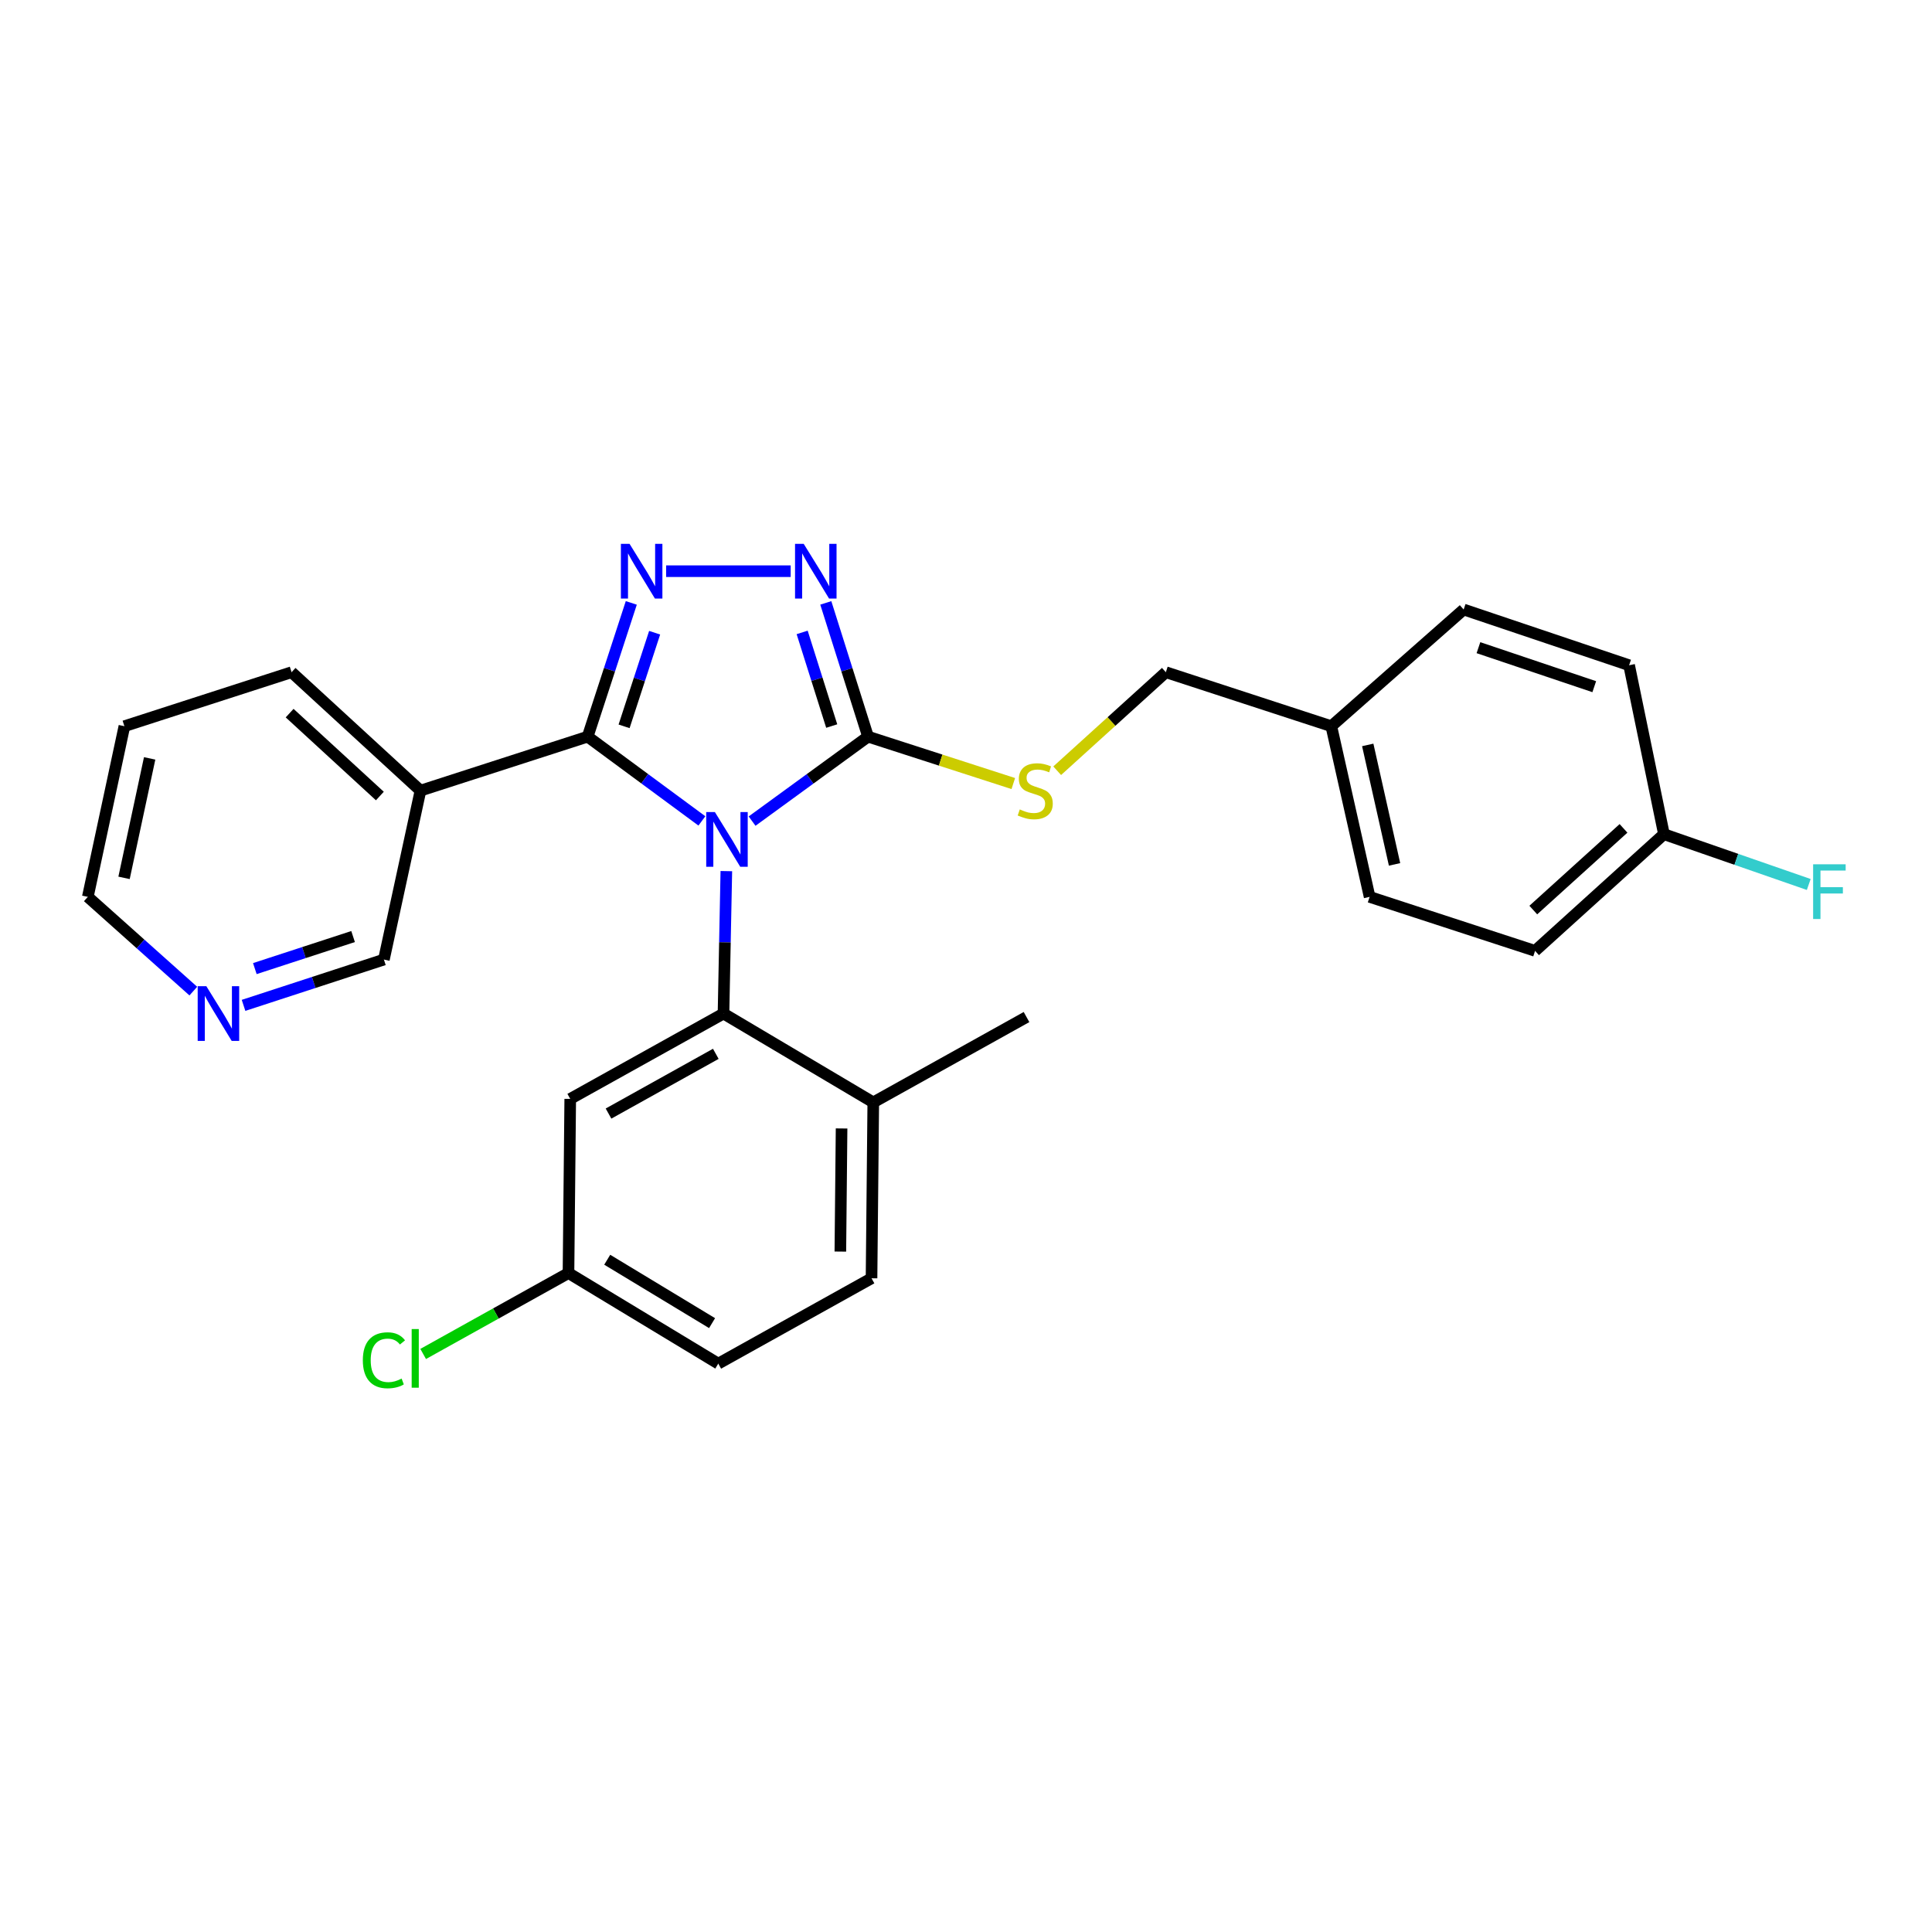 <?xml version='1.0' encoding='iso-8859-1'?>
<svg version='1.1' baseProfile='full'
              xmlns='http://www.w3.org/2000/svg'
                      xmlns:rdkit='http://www.rdkit.org/xml'
                      xmlns:xlink='http://www.w3.org/1999/xlink'
                  xml:space='preserve'
width='1000px' height='1000px' viewBox='0 0 1000 1000'>
<!-- END OF HEADER -->
<rect style='opacity:1.0;fill:#FFFFFF;stroke:none' width='1000' height='1000' x='0' y='0'> </rect>
<path class='bond-0' d='M 409.259,295.649 L 344.781,295.649' style='fill:none;fill-rule:evenodd;stroke:#0000FF;stroke-width:6px;stroke-linecap:butt;stroke-linejoin:miter;stroke-opacity:1' />
<path class='bond-1' d='M 427.433,312.054 L 438.364,346.67' style='fill:none;fill-rule:evenodd;stroke:#0000FF;stroke-width:6px;stroke-linecap:butt;stroke-linejoin:miter;stroke-opacity:1' />
<path class='bond-1' d='M 438.364,346.67 L 449.295,381.287' style='fill:none;fill-rule:evenodd;stroke:#000000;stroke-width:6px;stroke-linecap:butt;stroke-linejoin:miter;stroke-opacity:1' />
<path class='bond-1' d='M 415.194,327.339 L 422.845,351.571' style='fill:none;fill-rule:evenodd;stroke:#0000FF;stroke-width:6px;stroke-linecap:butt;stroke-linejoin:miter;stroke-opacity:1' />
<path class='bond-1' d='M 422.845,351.571 L 430.497,375.802' style='fill:none;fill-rule:evenodd;stroke:#000000;stroke-width:6px;stroke-linecap:butt;stroke-linejoin:miter;stroke-opacity:1' />
<path class='bond-2' d='M 326.757,312.061 L 315.462,346.674' style='fill:none;fill-rule:evenodd;stroke:#0000FF;stroke-width:6px;stroke-linecap:butt;stroke-linejoin:miter;stroke-opacity:1' />
<path class='bond-2' d='M 315.462,346.674 L 304.167,381.287' style='fill:none;fill-rule:evenodd;stroke:#000000;stroke-width:6px;stroke-linecap:butt;stroke-linejoin:miter;stroke-opacity:1' />
<path class='bond-2' d='M 338.839,327.494 L 330.933,351.722' style='fill:none;fill-rule:evenodd;stroke:#0000FF;stroke-width:6px;stroke-linecap:butt;stroke-linejoin:miter;stroke-opacity:1' />
<path class='bond-2' d='M 330.933,351.722 L 323.026,375.951' style='fill:none;fill-rule:evenodd;stroke:#000000;stroke-width:6px;stroke-linecap:butt;stroke-linejoin:miter;stroke-opacity:1' />
<path class='bond-3' d='M 304.167,381.287 L 217.634,409.233' style='fill:none;fill-rule:evenodd;stroke:#000000;stroke-width:6px;stroke-linecap:butt;stroke-linejoin:miter;stroke-opacity:1' />
<path class='bond-4' d='M 304.167,381.287 L 333.732,403.094' style='fill:none;fill-rule:evenodd;stroke:#000000;stroke-width:6px;stroke-linecap:butt;stroke-linejoin:miter;stroke-opacity:1' />
<path class='bond-4' d='M 333.732,403.094 L 363.298,424.902' style='fill:none;fill-rule:evenodd;stroke:#0000FF;stroke-width:6px;stroke-linecap:butt;stroke-linejoin:miter;stroke-opacity:1' />
<path class='bond-5' d='M 389.277,425.007 L 419.286,403.147' style='fill:none;fill-rule:evenodd;stroke:#0000FF;stroke-width:6px;stroke-linecap:butt;stroke-linejoin:miter;stroke-opacity:1' />
<path class='bond-5' d='M 419.286,403.147 L 449.295,381.287' style='fill:none;fill-rule:evenodd;stroke:#000000;stroke-width:6px;stroke-linecap:butt;stroke-linejoin:miter;stroke-opacity:1' />
<path class='bond-6' d='M 375.951,450.889 L 375.215,487.753' style='fill:none;fill-rule:evenodd;stroke:#0000FF;stroke-width:6px;stroke-linecap:butt;stroke-linejoin:miter;stroke-opacity:1' />
<path class='bond-6' d='M 375.215,487.753 L 374.479,524.616' style='fill:none;fill-rule:evenodd;stroke:#000000;stroke-width:6px;stroke-linecap:butt;stroke-linejoin:miter;stroke-opacity:1' />
<path class='bond-7' d='M 449.295,381.287 L 486.889,393.426' style='fill:none;fill-rule:evenodd;stroke:#000000;stroke-width:6px;stroke-linecap:butt;stroke-linejoin:miter;stroke-opacity:1' />
<path class='bond-7' d='M 486.889,393.426 L 524.483,405.566' style='fill:none;fill-rule:evenodd;stroke:#CCCC00;stroke-width:6px;stroke-linecap:butt;stroke-linejoin:miter;stroke-opacity:1' />
<path class='bond-8' d='M 861.254,431.772 L 898.729,444.789' style='fill:none;fill-rule:evenodd;stroke:#000000;stroke-width:6px;stroke-linecap:butt;stroke-linejoin:miter;stroke-opacity:1' />
<path class='bond-8' d='M 898.729,444.789 L 936.205,457.806' style='fill:none;fill-rule:evenodd;stroke:#33CCCC;stroke-width:6px;stroke-linecap:butt;stroke-linejoin:miter;stroke-opacity:1' />
<path class='bond-9' d='M 861.254,431.772 L 794.548,492.167' style='fill:none;fill-rule:evenodd;stroke:#000000;stroke-width:6px;stroke-linecap:butt;stroke-linejoin:miter;stroke-opacity:1' />
<path class='bond-9' d='M 840.325,428.767 L 793.632,471.044' style='fill:none;fill-rule:evenodd;stroke:#000000;stroke-width:6px;stroke-linecap:butt;stroke-linejoin:miter;stroke-opacity:1' />
<path class='bond-10' d='M 861.254,431.772 L 843.226,344.326' style='fill:none;fill-rule:evenodd;stroke:#000000;stroke-width:6px;stroke-linecap:butt;stroke-linejoin:miter;stroke-opacity:1' />
<path class='bond-11' d='M 547.198,398.932 L 575.322,373.433' style='fill:none;fill-rule:evenodd;stroke:#CCCC00;stroke-width:6px;stroke-linecap:butt;stroke-linejoin:miter;stroke-opacity:1' />
<path class='bond-11' d='M 575.322,373.433 L 603.446,347.934' style='fill:none;fill-rule:evenodd;stroke:#000000;stroke-width:6px;stroke-linecap:butt;stroke-linejoin:miter;stroke-opacity:1' />
<path class='bond-12' d='M 603.446,347.934 L 689.084,375.88' style='fill:none;fill-rule:evenodd;stroke:#000000;stroke-width:6px;stroke-linecap:butt;stroke-linejoin:miter;stroke-opacity:1' />
<path class='bond-13' d='M 689.084,375.88 L 757.588,315.485' style='fill:none;fill-rule:evenodd;stroke:#000000;stroke-width:6px;stroke-linecap:butt;stroke-linejoin:miter;stroke-opacity:1' />
<path class='bond-14' d='M 689.084,375.88 L 708.911,464.221' style='fill:none;fill-rule:evenodd;stroke:#000000;stroke-width:6px;stroke-linecap:butt;stroke-linejoin:miter;stroke-opacity:1' />
<path class='bond-14' d='M 707.937,385.567 L 721.816,447.406' style='fill:none;fill-rule:evenodd;stroke:#000000;stroke-width:6px;stroke-linecap:butt;stroke-linejoin:miter;stroke-opacity:1' />
<path class='bond-15' d='M 374.479,524.616 L 295.152,568.791' style='fill:none;fill-rule:evenodd;stroke:#000000;stroke-width:6px;stroke-linecap:butt;stroke-linejoin:miter;stroke-opacity:1' />
<path class='bond-15' d='M 370.498,545.46 L 314.969,576.382' style='fill:none;fill-rule:evenodd;stroke:#000000;stroke-width:6px;stroke-linecap:butt;stroke-linejoin:miter;stroke-opacity:1' />
<path class='bond-16' d='M 374.479,524.616 L 452.007,570.59' style='fill:none;fill-rule:evenodd;stroke:#000000;stroke-width:6px;stroke-linecap:butt;stroke-linejoin:miter;stroke-opacity:1' />
<path class='bond-17' d='M 217.634,409.233 L 150.919,347.934' style='fill:none;fill-rule:evenodd;stroke:#000000;stroke-width:6px;stroke-linecap:butt;stroke-linejoin:miter;stroke-opacity:1' />
<path class='bond-17' d='M 196.616,412.021 L 149.916,369.112' style='fill:none;fill-rule:evenodd;stroke:#000000;stroke-width:6px;stroke-linecap:butt;stroke-linejoin:miter;stroke-opacity:1' />
<path class='bond-18' d='M 217.634,409.233 L 198.702,496.669' style='fill:none;fill-rule:evenodd;stroke:#000000;stroke-width:6px;stroke-linecap:butt;stroke-linejoin:miter;stroke-opacity:1' />
<path class='bond-19' d='M 295.152,568.791 L 294.248,658.931' style='fill:none;fill-rule:evenodd;stroke:#000000;stroke-width:6px;stroke-linecap:butt;stroke-linejoin:miter;stroke-opacity:1' />
<path class='bond-20' d='M 294.248,658.931 L 371.776,705.809' style='fill:none;fill-rule:evenodd;stroke:#000000;stroke-width:6px;stroke-linecap:butt;stroke-linejoin:miter;stroke-opacity:1' />
<path class='bond-20' d='M 314.298,652.036 L 368.568,684.851' style='fill:none;fill-rule:evenodd;stroke:#000000;stroke-width:6px;stroke-linecap:butt;stroke-linejoin:miter;stroke-opacity:1' />
<path class='bond-21' d='M 294.248,658.931 L 256.64,679.87' style='fill:none;fill-rule:evenodd;stroke:#000000;stroke-width:6px;stroke-linecap:butt;stroke-linejoin:miter;stroke-opacity:1' />
<path class='bond-21' d='M 256.64,679.87 L 219.031,700.808' style='fill:none;fill-rule:evenodd;stroke:#00CC00;stroke-width:6px;stroke-linecap:butt;stroke-linejoin:miter;stroke-opacity:1' />
<path class='bond-22' d='M 371.776,705.809 L 451.103,661.634' style='fill:none;fill-rule:evenodd;stroke:#000000;stroke-width:6px;stroke-linecap:butt;stroke-linejoin:miter;stroke-opacity:1' />
<path class='bond-23' d='M 451.103,661.634 L 452.007,570.59' style='fill:none;fill-rule:evenodd;stroke:#000000;stroke-width:6px;stroke-linecap:butt;stroke-linejoin:miter;stroke-opacity:1' />
<path class='bond-23' d='M 434.965,647.816 L 435.598,584.085' style='fill:none;fill-rule:evenodd;stroke:#000000;stroke-width:6px;stroke-linecap:butt;stroke-linejoin:miter;stroke-opacity:1' />
<path class='bond-24' d='M 452.007,570.59 L 531.325,526.424' style='fill:none;fill-rule:evenodd;stroke:#000000;stroke-width:6px;stroke-linecap:butt;stroke-linejoin:miter;stroke-opacity:1' />
<path class='bond-25' d='M 150.919,347.934 L 64.387,375.88' style='fill:none;fill-rule:evenodd;stroke:#000000;stroke-width:6px;stroke-linecap:butt;stroke-linejoin:miter;stroke-opacity:1' />
<path class='bond-26' d='M 64.387,375.88 L 45.455,464.221' style='fill:none;fill-rule:evenodd;stroke:#000000;stroke-width:6px;stroke-linecap:butt;stroke-linejoin:miter;stroke-opacity:1' />
<path class='bond-26' d='M 77.46,392.541 L 64.207,454.38' style='fill:none;fill-rule:evenodd;stroke:#000000;stroke-width:6px;stroke-linecap:butt;stroke-linejoin:miter;stroke-opacity:1' />
<path class='bond-27' d='M 45.455,464.221 L 72.756,488.609' style='fill:none;fill-rule:evenodd;stroke:#000000;stroke-width:6px;stroke-linecap:butt;stroke-linejoin:miter;stroke-opacity:1' />
<path class='bond-27' d='M 72.756,488.609 L 100.058,512.997' style='fill:none;fill-rule:evenodd;stroke:#0000FF;stroke-width:6px;stroke-linecap:butt;stroke-linejoin:miter;stroke-opacity:1' />
<path class='bond-28' d='M 126.056,520.376 L 162.379,508.523' style='fill:none;fill-rule:evenodd;stroke:#0000FF;stroke-width:6px;stroke-linecap:butt;stroke-linejoin:miter;stroke-opacity:1' />
<path class='bond-28' d='M 162.379,508.523 L 198.702,496.669' style='fill:none;fill-rule:evenodd;stroke:#000000;stroke-width:6px;stroke-linecap:butt;stroke-linejoin:miter;stroke-opacity:1' />
<path class='bond-28' d='M 131.904,501.349 L 157.33,493.052' style='fill:none;fill-rule:evenodd;stroke:#0000FF;stroke-width:6px;stroke-linecap:butt;stroke-linejoin:miter;stroke-opacity:1' />
<path class='bond-28' d='M 157.33,493.052 L 182.756,484.754' style='fill:none;fill-rule:evenodd;stroke:#000000;stroke-width:6px;stroke-linecap:butt;stroke-linejoin:miter;stroke-opacity:1' />
<path class='bond-29' d='M 794.548,492.167 L 708.911,464.221' style='fill:none;fill-rule:evenodd;stroke:#000000;stroke-width:6px;stroke-linecap:butt;stroke-linejoin:miter;stroke-opacity:1' />
<path class='bond-30' d='M 843.226,344.326 L 757.588,315.485' style='fill:none;fill-rule:evenodd;stroke:#000000;stroke-width:6px;stroke-linecap:butt;stroke-linejoin:miter;stroke-opacity:1' />
<path class='bond-30' d='M 825.186,355.423 L 765.24,335.234' style='fill:none;fill-rule:evenodd;stroke:#000000;stroke-width:6px;stroke-linecap:butt;stroke-linejoin:miter;stroke-opacity:1' />
<path  class='atom-0' d='M 415.993 281.489
L 425.273 296.489
Q 426.193 297.969, 427.673 300.649
Q 429.153 303.329, 429.233 303.489
L 429.233 281.489
L 432.993 281.489
L 432.993 309.809
L 429.113 309.809
L 419.153 293.409
Q 417.993 291.489, 416.753 289.289
Q 415.553 287.089, 415.193 286.409
L 415.193 309.809
L 411.513 309.809
L 411.513 281.489
L 415.993 281.489
' fill='#0000FF'/>
<path  class='atom-1' d='M 325.853 281.489
L 335.133 296.489
Q 336.053 297.969, 337.533 300.649
Q 339.013 303.329, 339.093 303.489
L 339.093 281.489
L 342.853 281.489
L 342.853 309.809
L 338.973 309.809
L 329.013 293.409
Q 327.853 291.489, 326.613 289.289
Q 325.413 287.089, 325.053 286.409
L 325.053 309.809
L 321.373 309.809
L 321.373 281.489
L 325.853 281.489
' fill='#0000FF'/>
<path  class='atom-3' d='M 370.019 420.316
L 379.299 435.316
Q 380.219 436.796, 381.699 439.476
Q 383.179 442.156, 383.259 442.316
L 383.259 420.316
L 387.019 420.316
L 387.019 448.636
L 383.139 448.636
L 373.179 432.236
Q 372.019 430.316, 370.779 428.116
Q 369.579 425.916, 369.219 425.236
L 369.219 448.636
L 365.539 448.636
L 365.539 420.316
L 370.019 420.316
' fill='#0000FF'/>
<path  class='atom-6' d='M 527.836 418.953
Q 528.156 419.073, 529.476 419.633
Q 530.796 420.193, 532.236 420.553
Q 533.716 420.873, 535.156 420.873
Q 537.836 420.873, 539.396 419.593
Q 540.956 418.273, 540.956 415.993
Q 540.956 414.433, 540.156 413.473
Q 539.396 412.513, 538.196 411.993
Q 536.996 411.473, 534.996 410.873
Q 532.476 410.113, 530.956 409.393
Q 529.476 408.673, 528.396 407.153
Q 527.356 405.633, 527.356 403.073
Q 527.356 399.513, 529.756 397.313
Q 532.196 395.113, 536.996 395.113
Q 540.276 395.113, 543.996 396.673
L 543.076 399.753
Q 539.676 398.353, 537.116 398.353
Q 534.356 398.353, 532.836 399.513
Q 531.316 400.633, 531.356 402.593
Q 531.356 404.113, 532.116 405.033
Q 532.916 405.953, 534.036 406.473
Q 535.196 406.993, 537.116 407.593
Q 539.676 408.393, 541.196 409.193
Q 542.716 409.993, 543.796 411.633
Q 544.916 413.233, 544.916 415.993
Q 544.916 419.913, 542.276 422.033
Q 539.676 424.113, 535.316 424.113
Q 532.796 424.113, 530.876 423.553
Q 528.996 423.033, 526.756 422.113
L 527.836 418.953
' fill='#CCCC00'/>
<path  class='atom-9' d='M 938.471 447.358
L 955.311 447.358
L 955.311 450.598
L 942.271 450.598
L 942.271 459.198
L 953.871 459.198
L 953.871 462.478
L 942.271 462.478
L 942.271 475.678
L 938.471 475.678
L 938.471 447.358
' fill='#33CCCC'/>
<path  class='atom-20' d='M 106.804 510.456
L 116.084 525.456
Q 117.004 526.936, 118.484 529.616
Q 119.964 532.296, 120.044 532.456
L 120.044 510.456
L 123.804 510.456
L 123.804 538.776
L 119.924 538.776
L 109.964 522.376
Q 108.804 520.456, 107.564 518.256
Q 106.364 516.056, 106.004 515.376
L 106.004 538.776
L 102.324 538.776
L 102.324 510.456
L 106.804 510.456
' fill='#0000FF'/>
<path  class='atom-23' d='M 187.802 704.077
Q 187.802 697.037, 191.082 693.357
Q 194.402 689.637, 200.682 689.637
Q 206.522 689.637, 209.642 693.757
L 207.002 695.917
Q 204.722 692.917, 200.682 692.917
Q 196.402 692.917, 194.122 695.797
Q 191.882 698.637, 191.882 704.077
Q 191.882 709.677, 194.202 712.557
Q 196.562 715.437, 201.122 715.437
Q 204.242 715.437, 207.882 713.557
L 209.002 716.557
Q 207.522 717.517, 205.282 718.077
Q 203.042 718.637, 200.562 718.637
Q 194.402 718.637, 191.082 714.877
Q 187.802 711.117, 187.802 704.077
' fill='#00CC00'/>
<path  class='atom-23' d='M 213.082 687.917
L 216.762 687.917
L 216.762 718.277
L 213.082 718.277
L 213.082 687.917
' fill='#00CC00'/>
</svg>
